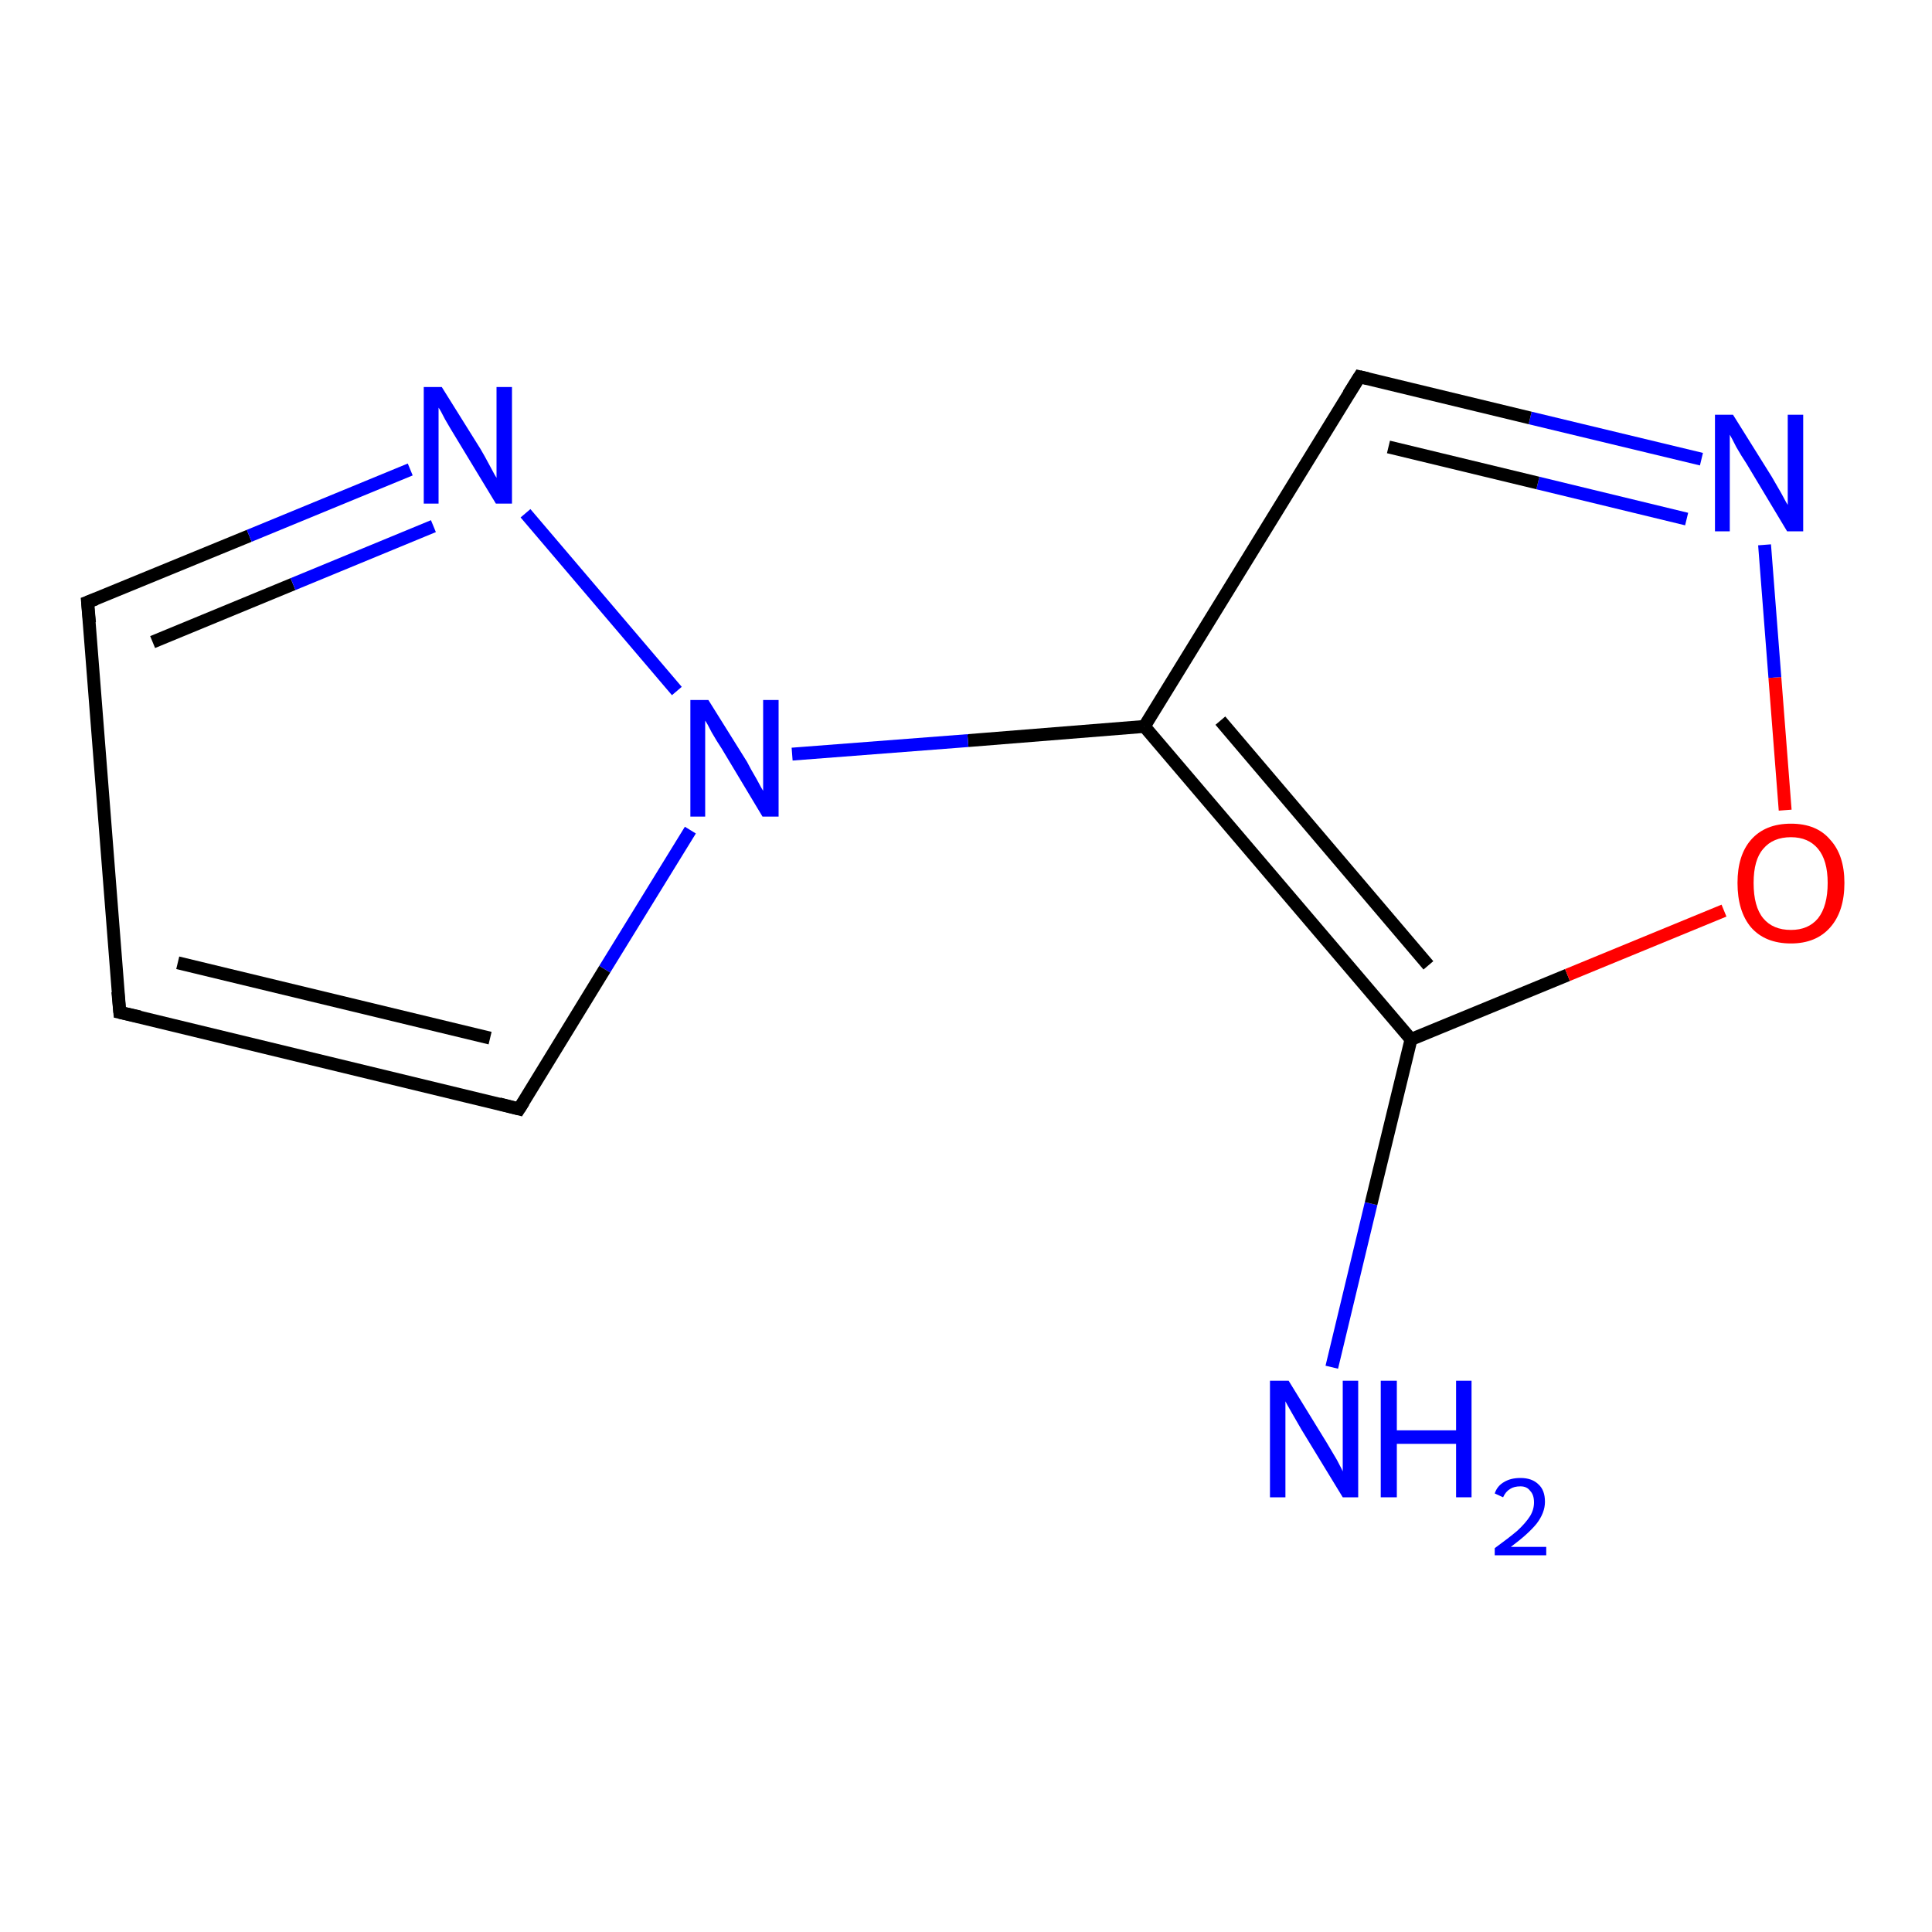 <?xml version='1.0' encoding='iso-8859-1'?>
<svg version='1.1' baseProfile='full'
              xmlns='http://www.w3.org/2000/svg'
                      xmlns:rdkit='http://www.rdkit.org/xml'
                      xmlns:xlink='http://www.w3.org/1999/xlink'
                  xml:space='preserve'
width='300px' height='300px' viewBox='0 0 300 300'>
<!-- END OF HEADER -->
<rect style='opacity:1.0;fill:#FFFFFF;stroke:none' width='300.0' height='300.0' x='0.0' y='0.0'> </rect>
<path class='bond-0 atom-0 atom-1' d='M 206.8,212.3 L 212.9,186.9' style='fill:none;fill-rule:evenodd;stroke:#0000FF;stroke-width:2.0px;stroke-linecap:butt;stroke-linejoin:miter;stroke-opacity:1' />
<path class='bond-0 atom-0 atom-1' d='M 212.9,186.9 L 219.1,161.4' style='fill:none;fill-rule:evenodd;stroke:#000000;stroke-width:2.0px;stroke-linecap:butt;stroke-linejoin:miter;stroke-opacity:1' />
<path class='bond-1 atom-1 atom-2' d='M 219.1,161.4 L 243.4,151.4' style='fill:none;fill-rule:evenodd;stroke:#000000;stroke-width:2.0px;stroke-linecap:butt;stroke-linejoin:miter;stroke-opacity:1' />
<path class='bond-1 atom-1 atom-2' d='M 243.4,151.4 L 267.7,141.4' style='fill:none;fill-rule:evenodd;stroke:#FF0000;stroke-width:2.0px;stroke-linecap:butt;stroke-linejoin:miter;stroke-opacity:1' />
<path class='bond-2 atom-2 atom-3' d='M 277.2,125.8 L 275.6,105.2' style='fill:none;fill-rule:evenodd;stroke:#FF0000;stroke-width:2.0px;stroke-linecap:butt;stroke-linejoin:miter;stroke-opacity:1' />
<path class='bond-2 atom-2 atom-3' d='M 275.6,105.2 L 274.0,84.6' style='fill:none;fill-rule:evenodd;stroke:#0000FF;stroke-width:2.0px;stroke-linecap:butt;stroke-linejoin:miter;stroke-opacity:1' />
<path class='bond-3 atom-3 atom-4' d='M 264.2,71.3 L 237.6,64.9' style='fill:none;fill-rule:evenodd;stroke:#0000FF;stroke-width:2.0px;stroke-linecap:butt;stroke-linejoin:miter;stroke-opacity:1' />
<path class='bond-3 atom-3 atom-4' d='M 237.6,64.9 L 211.1,58.5' style='fill:none;fill-rule:evenodd;stroke:#000000;stroke-width:2.0px;stroke-linecap:butt;stroke-linejoin:miter;stroke-opacity:1' />
<path class='bond-3 atom-3 atom-4' d='M 261.9,80.6 L 238.8,75.0' style='fill:none;fill-rule:evenodd;stroke:#0000FF;stroke-width:2.0px;stroke-linecap:butt;stroke-linejoin:miter;stroke-opacity:1' />
<path class='bond-3 atom-3 atom-4' d='M 238.8,75.0 L 215.6,69.4' style='fill:none;fill-rule:evenodd;stroke:#000000;stroke-width:2.0px;stroke-linecap:butt;stroke-linejoin:miter;stroke-opacity:1' />
<path class='bond-4 atom-4 atom-5' d='M 211.1,58.5 L 177.7,112.8' style='fill:none;fill-rule:evenodd;stroke:#000000;stroke-width:2.0px;stroke-linecap:butt;stroke-linejoin:miter;stroke-opacity:1' />
<path class='bond-5 atom-5 atom-6' d='M 177.7,112.8 L 150.3,115.0' style='fill:none;fill-rule:evenodd;stroke:#000000;stroke-width:2.0px;stroke-linecap:butt;stroke-linejoin:miter;stroke-opacity:1' />
<path class='bond-5 atom-5 atom-6' d='M 150.3,115.0 L 123.0,117.1' style='fill:none;fill-rule:evenodd;stroke:#0000FF;stroke-width:2.0px;stroke-linecap:butt;stroke-linejoin:miter;stroke-opacity:1' />
<path class='bond-6 atom-6 atom-7' d='M 107.2,128.9 L 93.9,150.5' style='fill:none;fill-rule:evenodd;stroke:#0000FF;stroke-width:2.0px;stroke-linecap:butt;stroke-linejoin:miter;stroke-opacity:1' />
<path class='bond-6 atom-6 atom-7' d='M 93.9,150.5 L 80.6,172.2' style='fill:none;fill-rule:evenodd;stroke:#000000;stroke-width:2.0px;stroke-linecap:butt;stroke-linejoin:miter;stroke-opacity:1' />
<path class='bond-7 atom-7 atom-8' d='M 80.6,172.2 L 18.6,157.2' style='fill:none;fill-rule:evenodd;stroke:#000000;stroke-width:2.0px;stroke-linecap:butt;stroke-linejoin:miter;stroke-opacity:1' />
<path class='bond-7 atom-7 atom-8' d='M 76.1,161.2 L 27.6,149.5' style='fill:none;fill-rule:evenodd;stroke:#000000;stroke-width:2.0px;stroke-linecap:butt;stroke-linejoin:miter;stroke-opacity:1' />
<path class='bond-8 atom-8 atom-9' d='M 18.6,157.2 L 13.6,93.5' style='fill:none;fill-rule:evenodd;stroke:#000000;stroke-width:2.0px;stroke-linecap:butt;stroke-linejoin:miter;stroke-opacity:1' />
<path class='bond-9 atom-9 atom-10' d='M 13.6,93.5 L 38.7,83.2' style='fill:none;fill-rule:evenodd;stroke:#000000;stroke-width:2.0px;stroke-linecap:butt;stroke-linejoin:miter;stroke-opacity:1' />
<path class='bond-9 atom-9 atom-10' d='M 38.7,83.2 L 63.7,72.9' style='fill:none;fill-rule:evenodd;stroke:#0000FF;stroke-width:2.0px;stroke-linecap:butt;stroke-linejoin:miter;stroke-opacity:1' />
<path class='bond-9 atom-9 atom-10' d='M 23.7,99.7 L 45.5,90.7' style='fill:none;fill-rule:evenodd;stroke:#000000;stroke-width:2.0px;stroke-linecap:butt;stroke-linejoin:miter;stroke-opacity:1' />
<path class='bond-9 atom-9 atom-10' d='M 45.5,90.7 L 67.3,81.7' style='fill:none;fill-rule:evenodd;stroke:#0000FF;stroke-width:2.0px;stroke-linecap:butt;stroke-linejoin:miter;stroke-opacity:1' />
<path class='bond-10 atom-5 atom-1' d='M 177.7,112.8 L 219.1,161.4' style='fill:none;fill-rule:evenodd;stroke:#000000;stroke-width:2.0px;stroke-linecap:butt;stroke-linejoin:miter;stroke-opacity:1' />
<path class='bond-10 atom-5 atom-1' d='M 189.5,111.9 L 221.8,149.9' style='fill:none;fill-rule:evenodd;stroke:#000000;stroke-width:2.0px;stroke-linecap:butt;stroke-linejoin:miter;stroke-opacity:1' />
<path class='bond-11 atom-10 atom-6' d='M 81.6,79.7 L 105.1,107.3' style='fill:none;fill-rule:evenodd;stroke:#0000FF;stroke-width:2.0px;stroke-linecap:butt;stroke-linejoin:miter;stroke-opacity:1' />
<path d='M 212.4,58.8 L 211.1,58.5 L 209.4,61.2' style='fill:none;stroke:#000000;stroke-width:2.0px;stroke-linecap:butt;stroke-linejoin:miter;stroke-opacity:1;' />
<path d='M 81.3,171.1 L 80.6,172.2 L 77.5,171.4' style='fill:none;stroke:#000000;stroke-width:2.0px;stroke-linecap:butt;stroke-linejoin:miter;stroke-opacity:1;' />
<path d='M 21.7,157.9 L 18.6,157.2 L 18.3,154.0' style='fill:none;stroke:#000000;stroke-width:2.0px;stroke-linecap:butt;stroke-linejoin:miter;stroke-opacity:1;' />
<path d='M 13.9,96.7 L 13.6,93.5 L 14.9,93.0' style='fill:none;stroke:#000000;stroke-width:2.0px;stroke-linecap:butt;stroke-linejoin:miter;stroke-opacity:1;' />
<path class='atom-0' d='M 200.1 214.4
L 206.0 224.0
Q 206.6 225.0, 207.6 226.7
Q 208.5 228.4, 208.5 228.5
L 208.5 214.4
L 210.9 214.4
L 210.9 232.5
L 208.5 232.5
L 202.1 222.0
Q 201.4 220.8, 200.6 219.4
Q 199.8 218.0, 199.6 217.6
L 199.6 232.5
L 197.2 232.5
L 197.2 214.4
L 200.1 214.4
' fill='#0000FF'/>
<path class='atom-0' d='M 214.4 214.4
L 216.9 214.4
L 216.9 222.1
L 226.1 222.1
L 226.1 214.4
L 228.5 214.4
L 228.5 232.5
L 226.1 232.5
L 226.1 224.2
L 216.9 224.2
L 216.9 232.5
L 214.4 232.5
L 214.4 214.4
' fill='#0000FF'/>
<path class='atom-0' d='M 232.1 231.9
Q 232.5 230.7, 233.6 230.1
Q 234.6 229.5, 236.1 229.5
Q 237.9 229.5, 238.9 230.5
Q 239.9 231.4, 239.9 233.2
Q 239.9 234.9, 238.6 236.6
Q 237.3 238.2, 234.6 240.2
L 240.1 240.2
L 240.1 241.5
L 232.1 241.5
L 232.1 240.4
Q 234.3 238.8, 235.6 237.7
Q 236.9 236.5, 237.6 235.4
Q 238.2 234.4, 238.2 233.3
Q 238.2 232.1, 237.6 231.5
Q 237.1 230.8, 236.1 230.8
Q 235.1 230.8, 234.5 231.2
Q 233.8 231.6, 233.4 232.5
L 232.1 231.9
' fill='#0000FF'/>
<path class='atom-2' d='M 269.8 137.1
Q 269.8 132.8, 271.9 130.4
Q 274.1 127.9, 278.1 127.9
Q 282.1 127.9, 284.2 130.4
Q 286.4 132.8, 286.4 137.1
Q 286.4 141.5, 284.2 144.0
Q 282.0 146.5, 278.1 146.5
Q 274.1 146.5, 271.9 144.0
Q 269.8 141.5, 269.8 137.1
M 278.1 144.4
Q 280.8 144.4, 282.3 142.6
Q 283.8 140.7, 283.8 137.1
Q 283.8 133.6, 282.3 131.8
Q 280.8 130.0, 278.1 130.0
Q 275.3 130.0, 273.8 131.8
Q 272.3 133.5, 272.3 137.1
Q 272.3 140.8, 273.8 142.6
Q 275.3 144.4, 278.1 144.4
' fill='#FF0000'/>
<path class='atom-3' d='M 269.1 64.4
L 275.1 74.0
Q 275.6 74.9, 276.6 76.6
Q 277.5 78.3, 277.6 78.4
L 277.6 64.4
L 280.0 64.4
L 280.0 82.5
L 277.5 82.5
L 271.2 72.0
Q 270.4 70.8, 269.6 69.4
Q 268.9 68.0, 268.6 67.5
L 268.6 82.5
L 266.3 82.5
L 266.3 64.4
L 269.1 64.4
' fill='#0000FF'/>
<path class='atom-6' d='M 110.0 108.7
L 116.0 118.3
Q 116.5 119.3, 117.5 121.0
Q 118.4 122.7, 118.5 122.8
L 118.5 108.7
L 120.9 108.7
L 120.9 126.8
L 118.4 126.8
L 112.1 116.3
Q 111.3 115.1, 110.5 113.7
Q 109.8 112.3, 109.5 111.9
L 109.5 126.8
L 107.2 126.8
L 107.2 108.7
L 110.0 108.7
' fill='#0000FF'/>
<path class='atom-10' d='M 68.6 60.1
L 74.6 69.7
Q 75.2 70.7, 76.1 72.4
Q 77.0 74.1, 77.1 74.2
L 77.1 60.1
L 79.5 60.1
L 79.5 78.2
L 77.0 78.2
L 70.7 67.8
Q 69.9 66.5, 69.1 65.1
Q 68.4 63.7, 68.1 63.3
L 68.1 78.2
L 65.8 78.2
L 65.8 60.1
L 68.6 60.1
' fill='#0000FF'/>
</svg>
